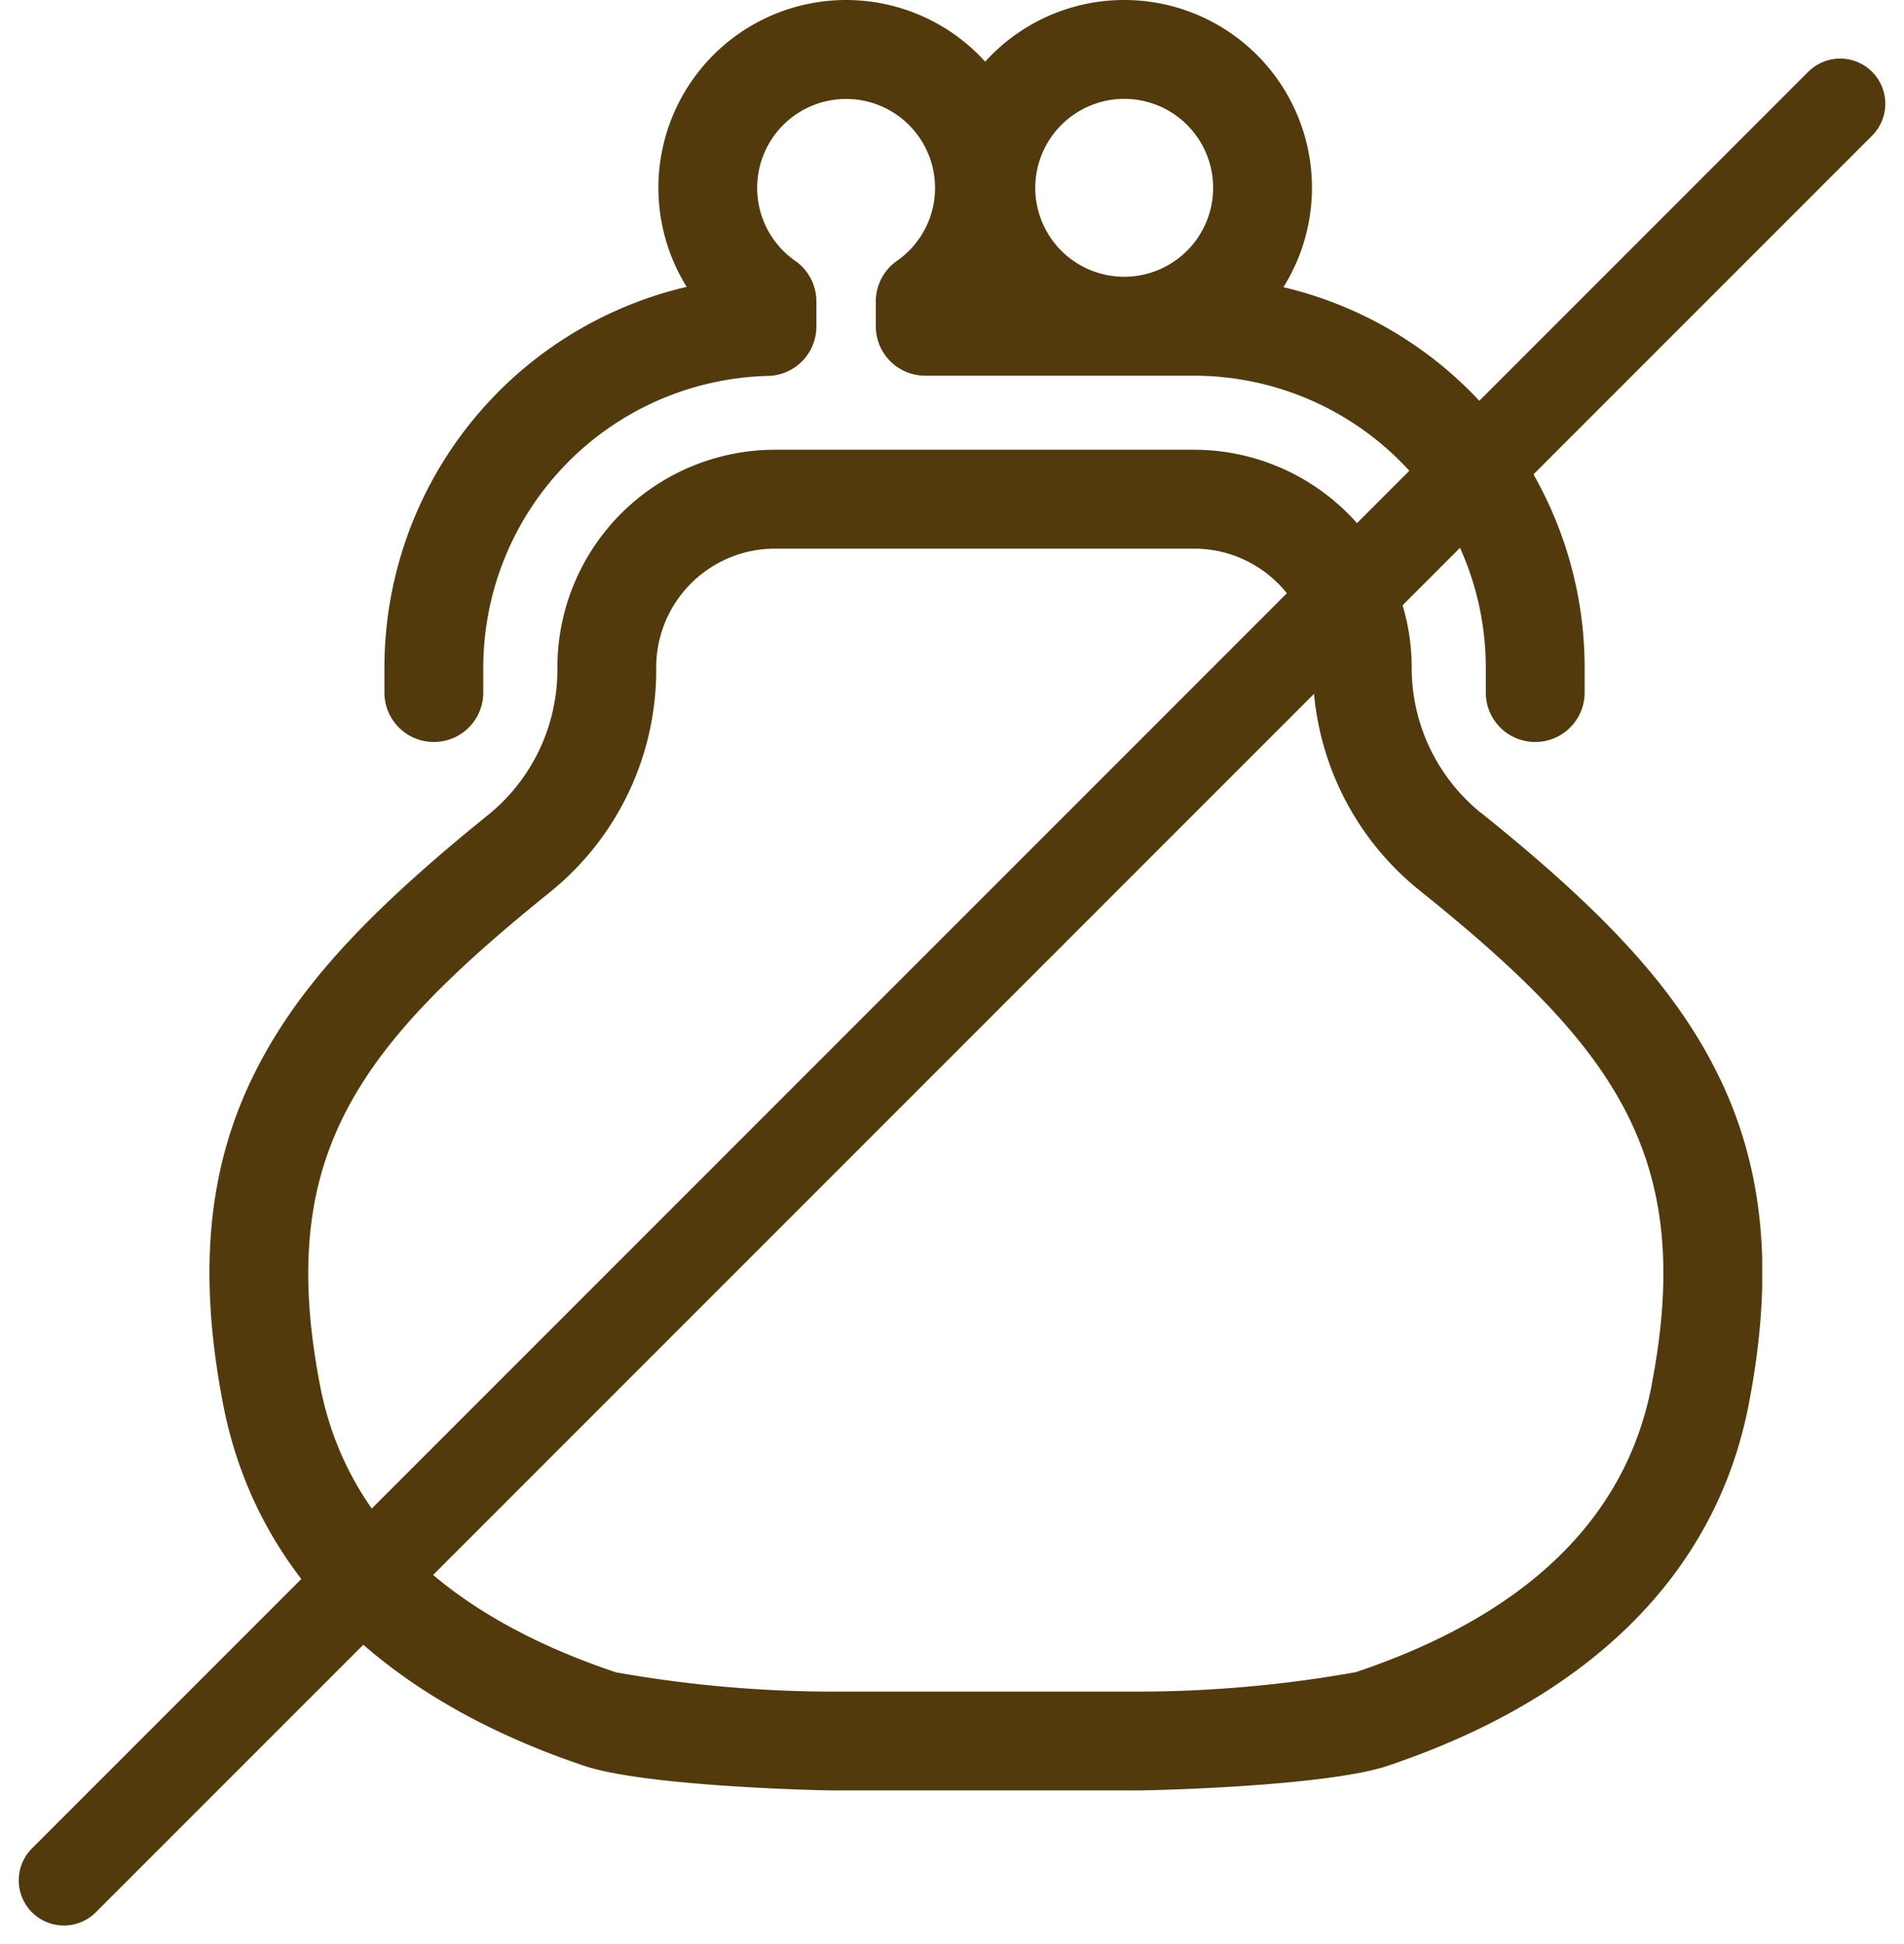 <svg xmlns="http://www.w3.org/2000/svg" xmlns:xlink="http://www.w3.org/1999/xlink" width="63.243" height="64.566" viewBox="0 0 63.243 64.566">
  <defs>
    <clipPath id="clip-path">
      <rect id="長方形_57014" data-name="長方形 57014" width="51.575" height="59.459" fill="#523a0d"/>
    </clipPath>
  </defs>
  <g id="グループ_47737" data-name="グループ 47737" transform="translate(-771.136 -4908.285)">
    <g id="グループ_47723" data-name="グループ 47723" transform="translate(778.093 4908.285)">
      <g id="グループ_47722" data-name="グループ 47722" clip-path="url(#clip-path)">
        <path id="パス_47723" data-name="パス 47723" d="M42.263,103.083a6.205,6.205,0,0,1-2.33-4.86A7.23,7.23,0,0,0,32.711,91H18.779a7.23,7.23,0,0,0-7.222,7.222v.07a6.208,6.208,0,0,1-2.319,4.851c-4.125,3.329-6.366,5.809-7.738,8.558-1.562,3.13-1.893,6.629-1.043,11.013,1.081,5.576,5.232,9.723,12,11.994,1.98.664,7.614.816,8.4.816h9.869c.782,0,6.415-.152,8.4-.816,6.77-2.271,10.92-6.418,12-11.994.853-4.4.515-7.91-1.064-11.054-1.384-2.758-3.642-5.243-7.792-8.577M47.9,122.088c-.855,4.409-4.16,7.607-9.823,9.507a41.426,41.426,0,0,1-7.352.646H20.853A41.427,41.427,0,0,1,13.5,131.6c-5.663-1.9-8.968-5.1-9.823-9.507C2.21,114.513,4.843,110.91,11.3,105.7a9.476,9.476,0,0,0,3.54-7.406v-.07a3.944,3.944,0,0,1,3.94-3.94H32.711a3.944,3.944,0,0,1,3.939,3.94,9.473,9.473,0,0,0,3.557,7.419c6.509,5.229,9.164,8.845,7.69,16.447" transform="translate(0 -76.064)" fill="#523a0d"/>
        <path id="パス_47724" data-name="パス 47724" d="M59.982,0a6.223,6.223,0,0,0-4.617,2.048A6.235,6.235,0,0,0,45.45,9.527,12.99,12.99,0,0,0,35.41,22.158V23a1.641,1.641,0,1,0,3.283,0v-.838a9.7,9.7,0,0,1,9.465-9.678,1.641,1.641,0,0,0,1.6-1.641v-.832a1.642,1.642,0,0,0-.7-1.346,2.954,2.954,0,1,1,3.374,0,1.641,1.641,0,0,0-.7,1.346v.825a1.641,1.641,0,0,0,1.641,1.641h8.936a9.7,9.7,0,0,1,9.684,9.684V23a1.641,1.641,0,0,0,3.283,0v-.838A12.987,12.987,0,0,0,65.271,9.537,6.233,6.233,0,0,0,59.982,0m0,3.283a2.954,2.954,0,1,1-2.954,2.954,2.958,2.958,0,0,1,2.954-2.954" transform="translate(-29.598)" fill="#523a0d"/>
      </g>
    </g>
    <line id="線_2375" data-name="線 2375" x1="59" y2="59" transform="translate(773.258 4911.73)" fill="none" stroke="#523a0d" stroke-linecap="round" stroke-width="3"/>
  </g>
</svg>
